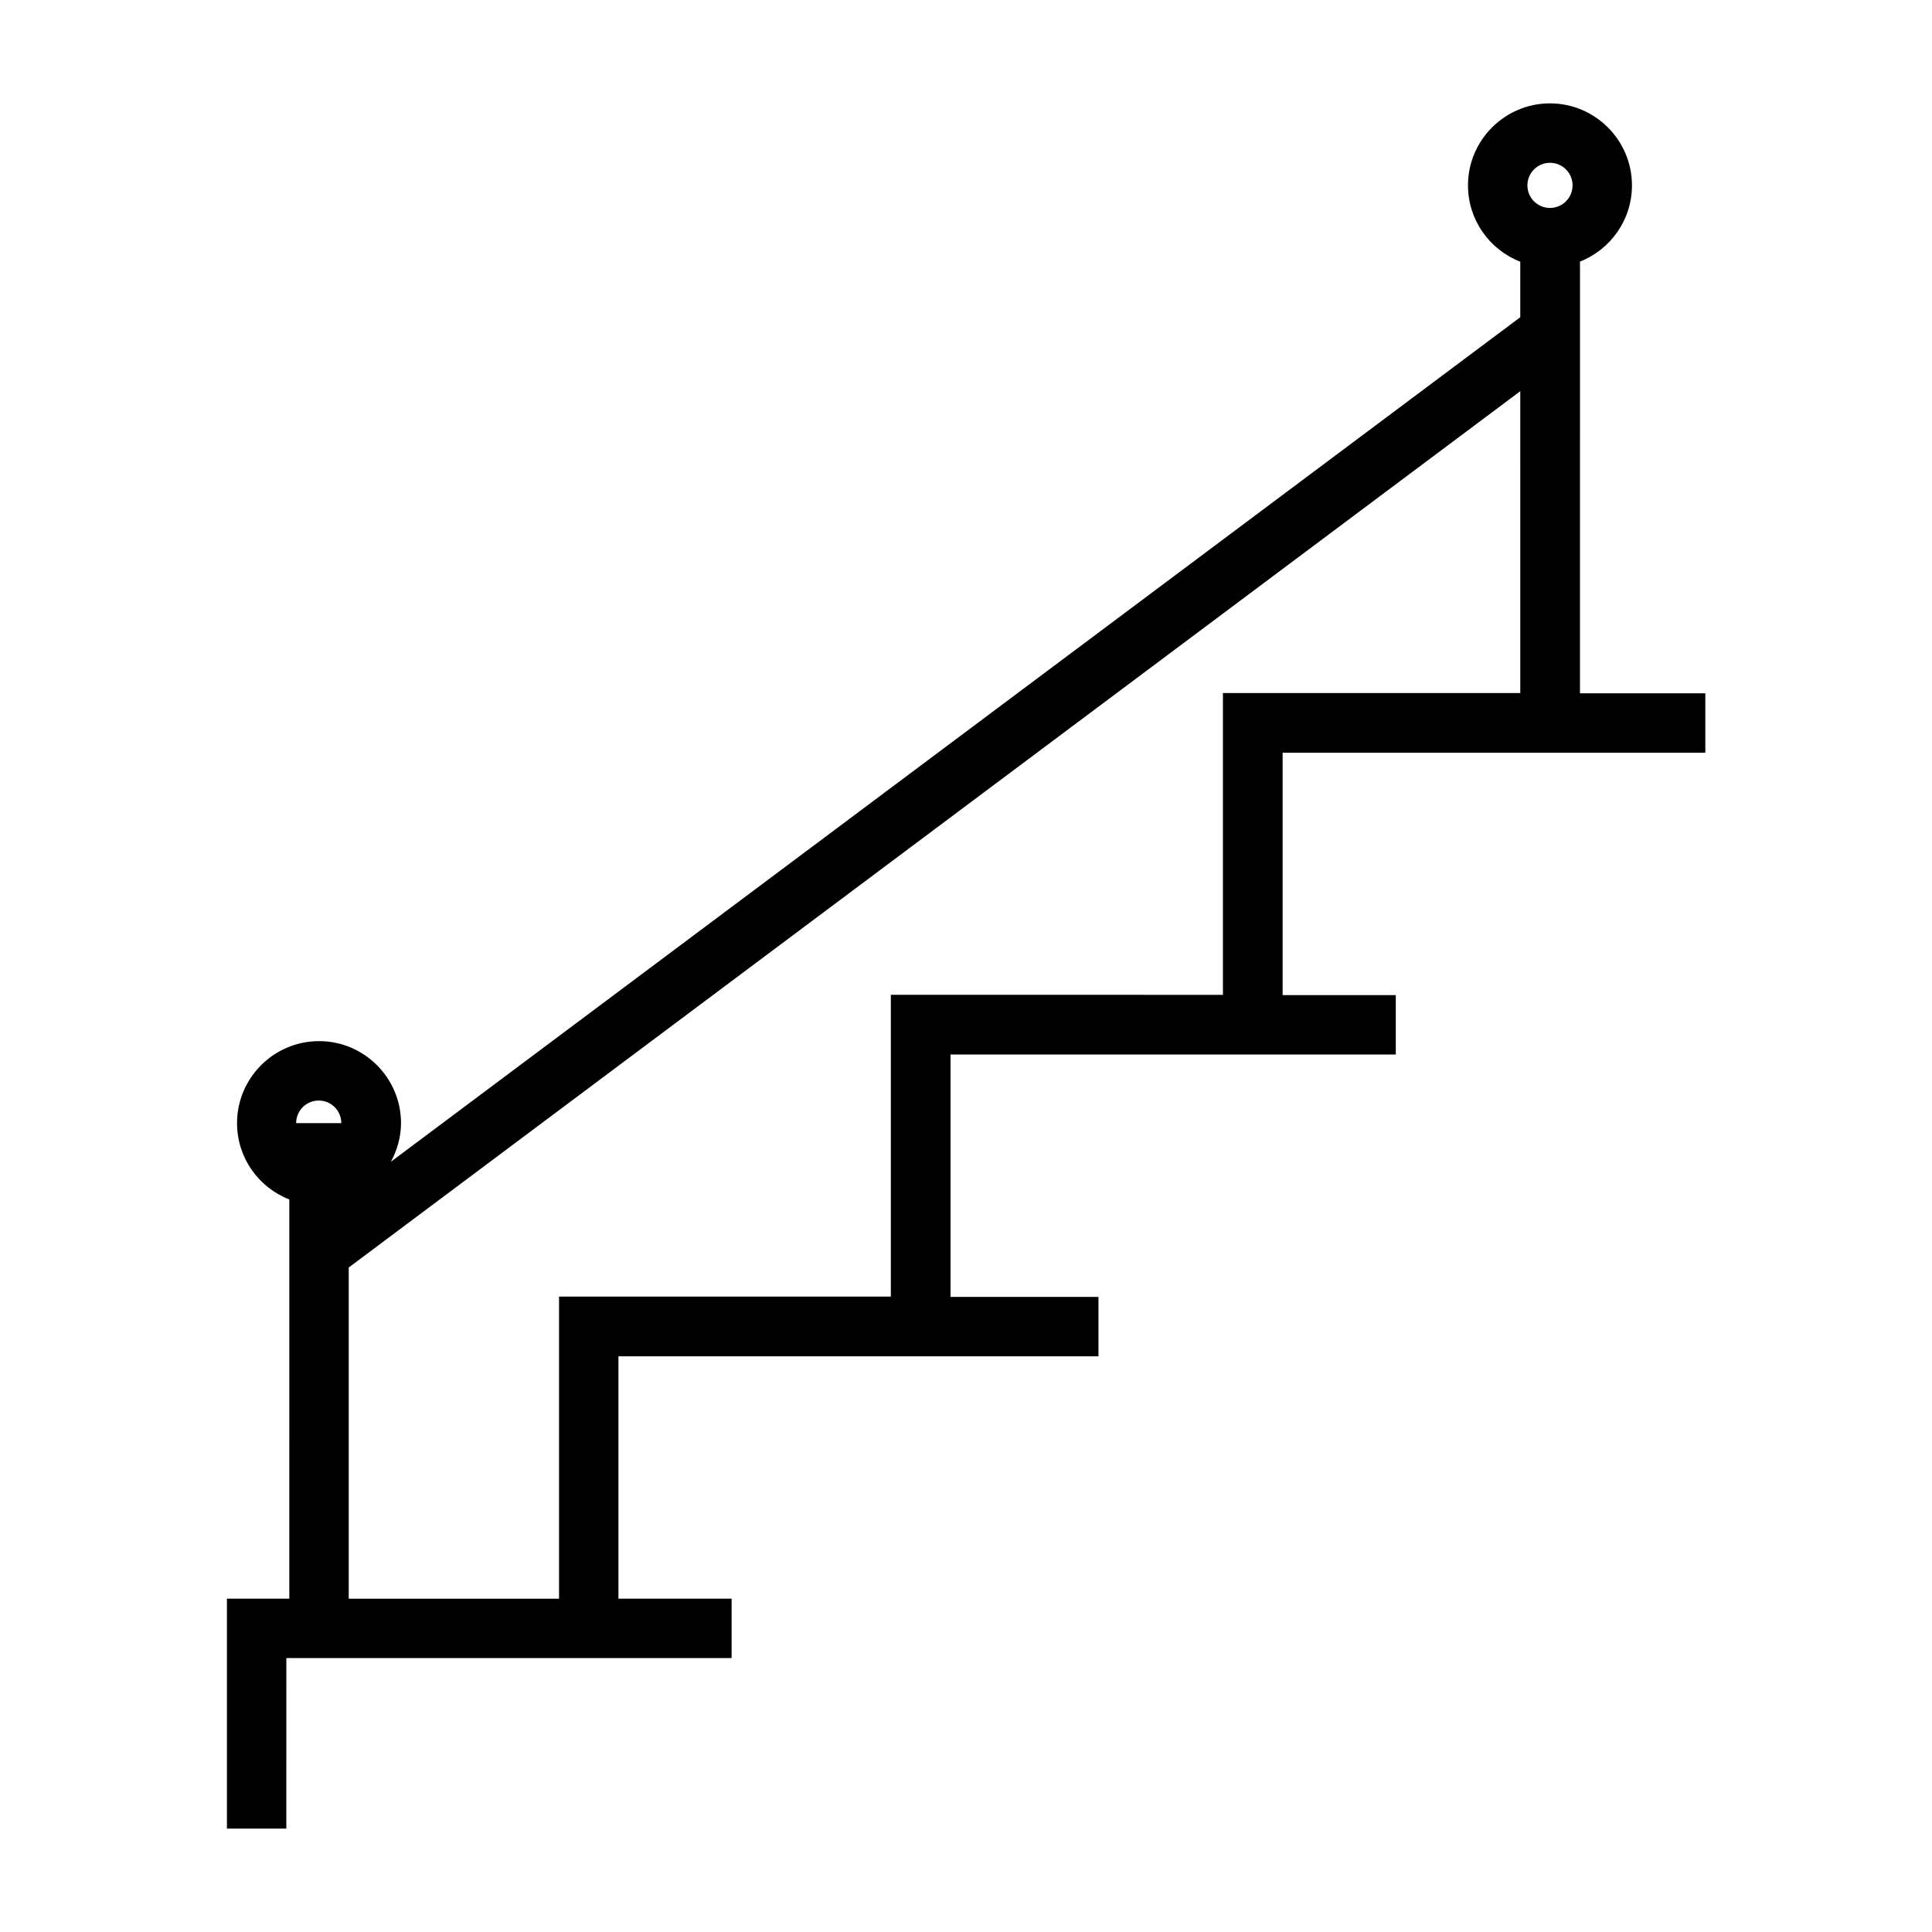 <?xml version="1.0" encoding="UTF-8"?>
<!-- Uploaded to: SVG Repo, www.svgrepo.com, Generator: SVG Repo Mixer Tools -->
<svg fill="#000000" width="800px" height="800px" version="1.1" viewBox="144 144 512 512" xmlns="http://www.w3.org/2000/svg">
 <path d="m562.63 213.35c8.109-3.148 13.855-11.02 13.855-20.23 0-11.965-9.762-21.727-21.727-21.727-11.965 0-21.727 9.762-21.727 21.727 0 9.211 5.746 17.082 13.855 20.23v14.719l-299.29 223.8c1.652-3.07 2.676-6.535 2.676-10.234 0-11.965-9.762-21.727-21.727-21.727s-21.727 9.762-21.727 21.727c0 9.211 5.746 17.082 13.855 20.23l-0.004 105.8h-16.531v60.93h15.742l0.004-45.184h118v-15.742l-29.992-0.004v-64.234h127.21v-15.742h-39.203v-64.234h118v-15.742h-29.992v-64.234h112.02v-15.742h-33.219l0.004-114.39zm-340.15 228.29c0-3.305 2.676-5.984 5.984-5.984 3.305 0 5.984 2.676 5.984 5.984zm324.41-113.98h-78.801v79.98l-88.008-0.004v79.98h-87.93v80.059h-55.734v-87.773l310.47-232.23zm7.871-128.55c-3.305 0-5.984-2.676-5.984-5.984 0-3.305 2.676-5.984 5.984-5.984 3.305 0 5.984 2.676 5.984 5.984s-2.676 5.984-5.984 5.984z"/>
</svg>